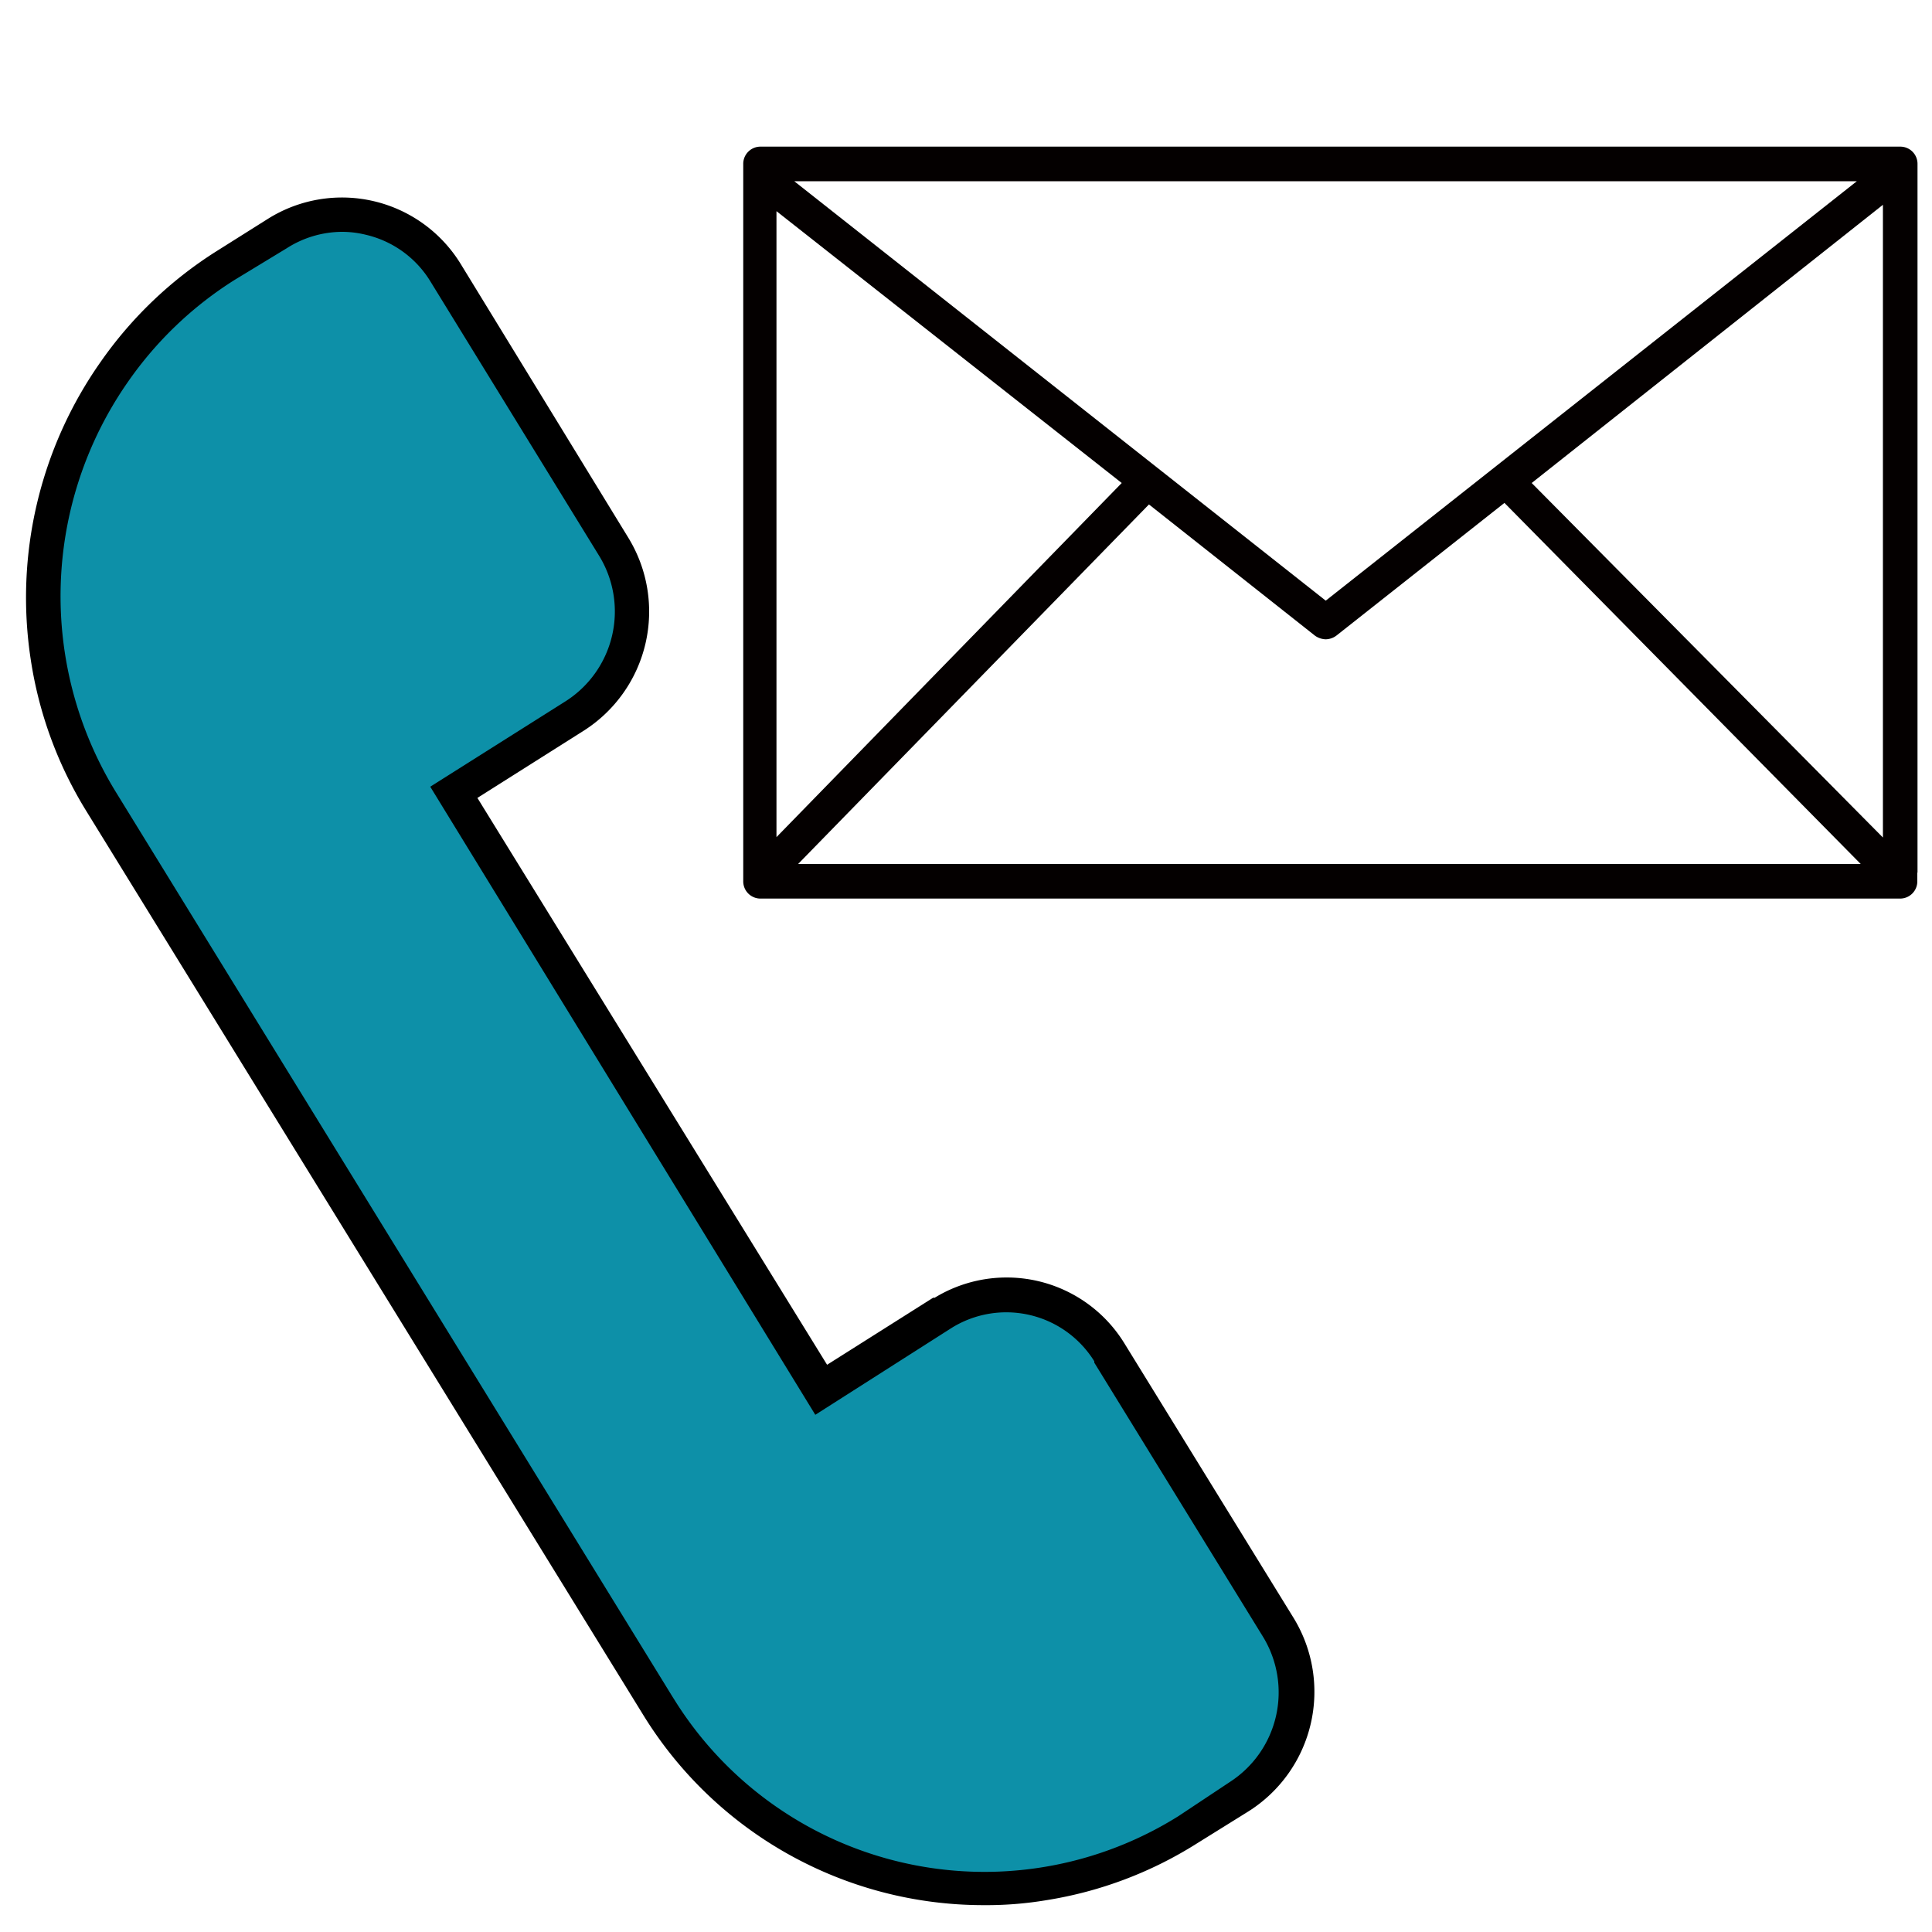 <svg xmlns="http://www.w3.org/2000/svg" viewBox="0 0 100 100"><defs><style>.cls-1{fill:#040000;}.cls-2{fill:#0d90a8;}</style></defs><path class="cls-1" d="M99.25 45.16v-36.67a.89.89 0 0 0-.89-.9h-59a.89.89 0 0 0-.89.9v37.12a.89.89 0 0 0 .89.9h58.99a.89.89 0 0 0 .89-.9v-.44zm-30.63-14.07l-27.51-21.71h55zm-10.56-6.09l-17.87 18.33v-32.4zm1.41 1.11l8.59 6.79a1 1 0 0 0 .56.19.94.94 0 0 0 .55-.19l8.7-6.87 18.44 18.69h-55zm19.81-1.11l18.18-14.4v32.75z"/><path class="cls-2" d="M23 14.1l8.75 14.21a6.41 6.41 0 0 1-2 8.76l-5.4 3.39-.9.56.55.9 17.91 29.08.55.9.91-.56 5.4-3.34a6.25 6.25 0 0 1 8.62 2v.07l8.79 14.2a6.4 6.4 0 0 1-2 8.75l-2.7 1.69a19.82 19.82 0 0 1-27.32-6.23l-.13-.2-.9-1.5-26.82-43.59-1-1.71a20.29 20.29 0 0 1 .67-22.24 19.73 19.73 0 0 1 5.76-5.46l2.7-1.69a6.25 6.25 0 0 1 8.62 2z"/><path d="M58.21 69.55a7.15 7.15 0 0 0-9.83-2.38h-.08l-5.49 3.47-18.1-29.34 5.49-3.47a7.31 7.31 0 0 0 2.32-10l-8.7-14.21a7.21 7.21 0 0 0-9.91-2.32l-2.7 1.7a20.91 20.91 0 0 0-6 5.73 21.2 21.2 0 0 0-3.62 15.4 20.83 20.83 0 0 0 2.89 7.87l28.78 46.71a20.68 20.68 0 0 0 17.65 9.9 18.82 18.82 0 0 0 3.27-.26 20.62 20.62 0 0 0 7.75-2.92l2.7-1.68a7.32 7.32 0 0 0 2.33-10zm5.47 22.67l-2.68 1.78a18.91 18.91 0 0 1-26.08-6l-.12-.19-28.8-46.81a19.38 19.38 0 0 1 .64-21.26 19.12 19.12 0 0 1 5.5-5.25l2.7-1.64a5.35 5.35 0 0 1 2.86-.85 5.11 5.11 0 0 1 1.23.15 5.33 5.33 0 0 1 3.35 2.42l8.72 14.18a5.51 5.51 0 0 1-1.73 7.55l-7 4.42 19.93 32.51 7.06-4.5a5.36 5.36 0 0 1 7.38 1.73v.07l8.74 14.2a5.52 5.52 0 0 1-1.7 7.49z"/></svg>
